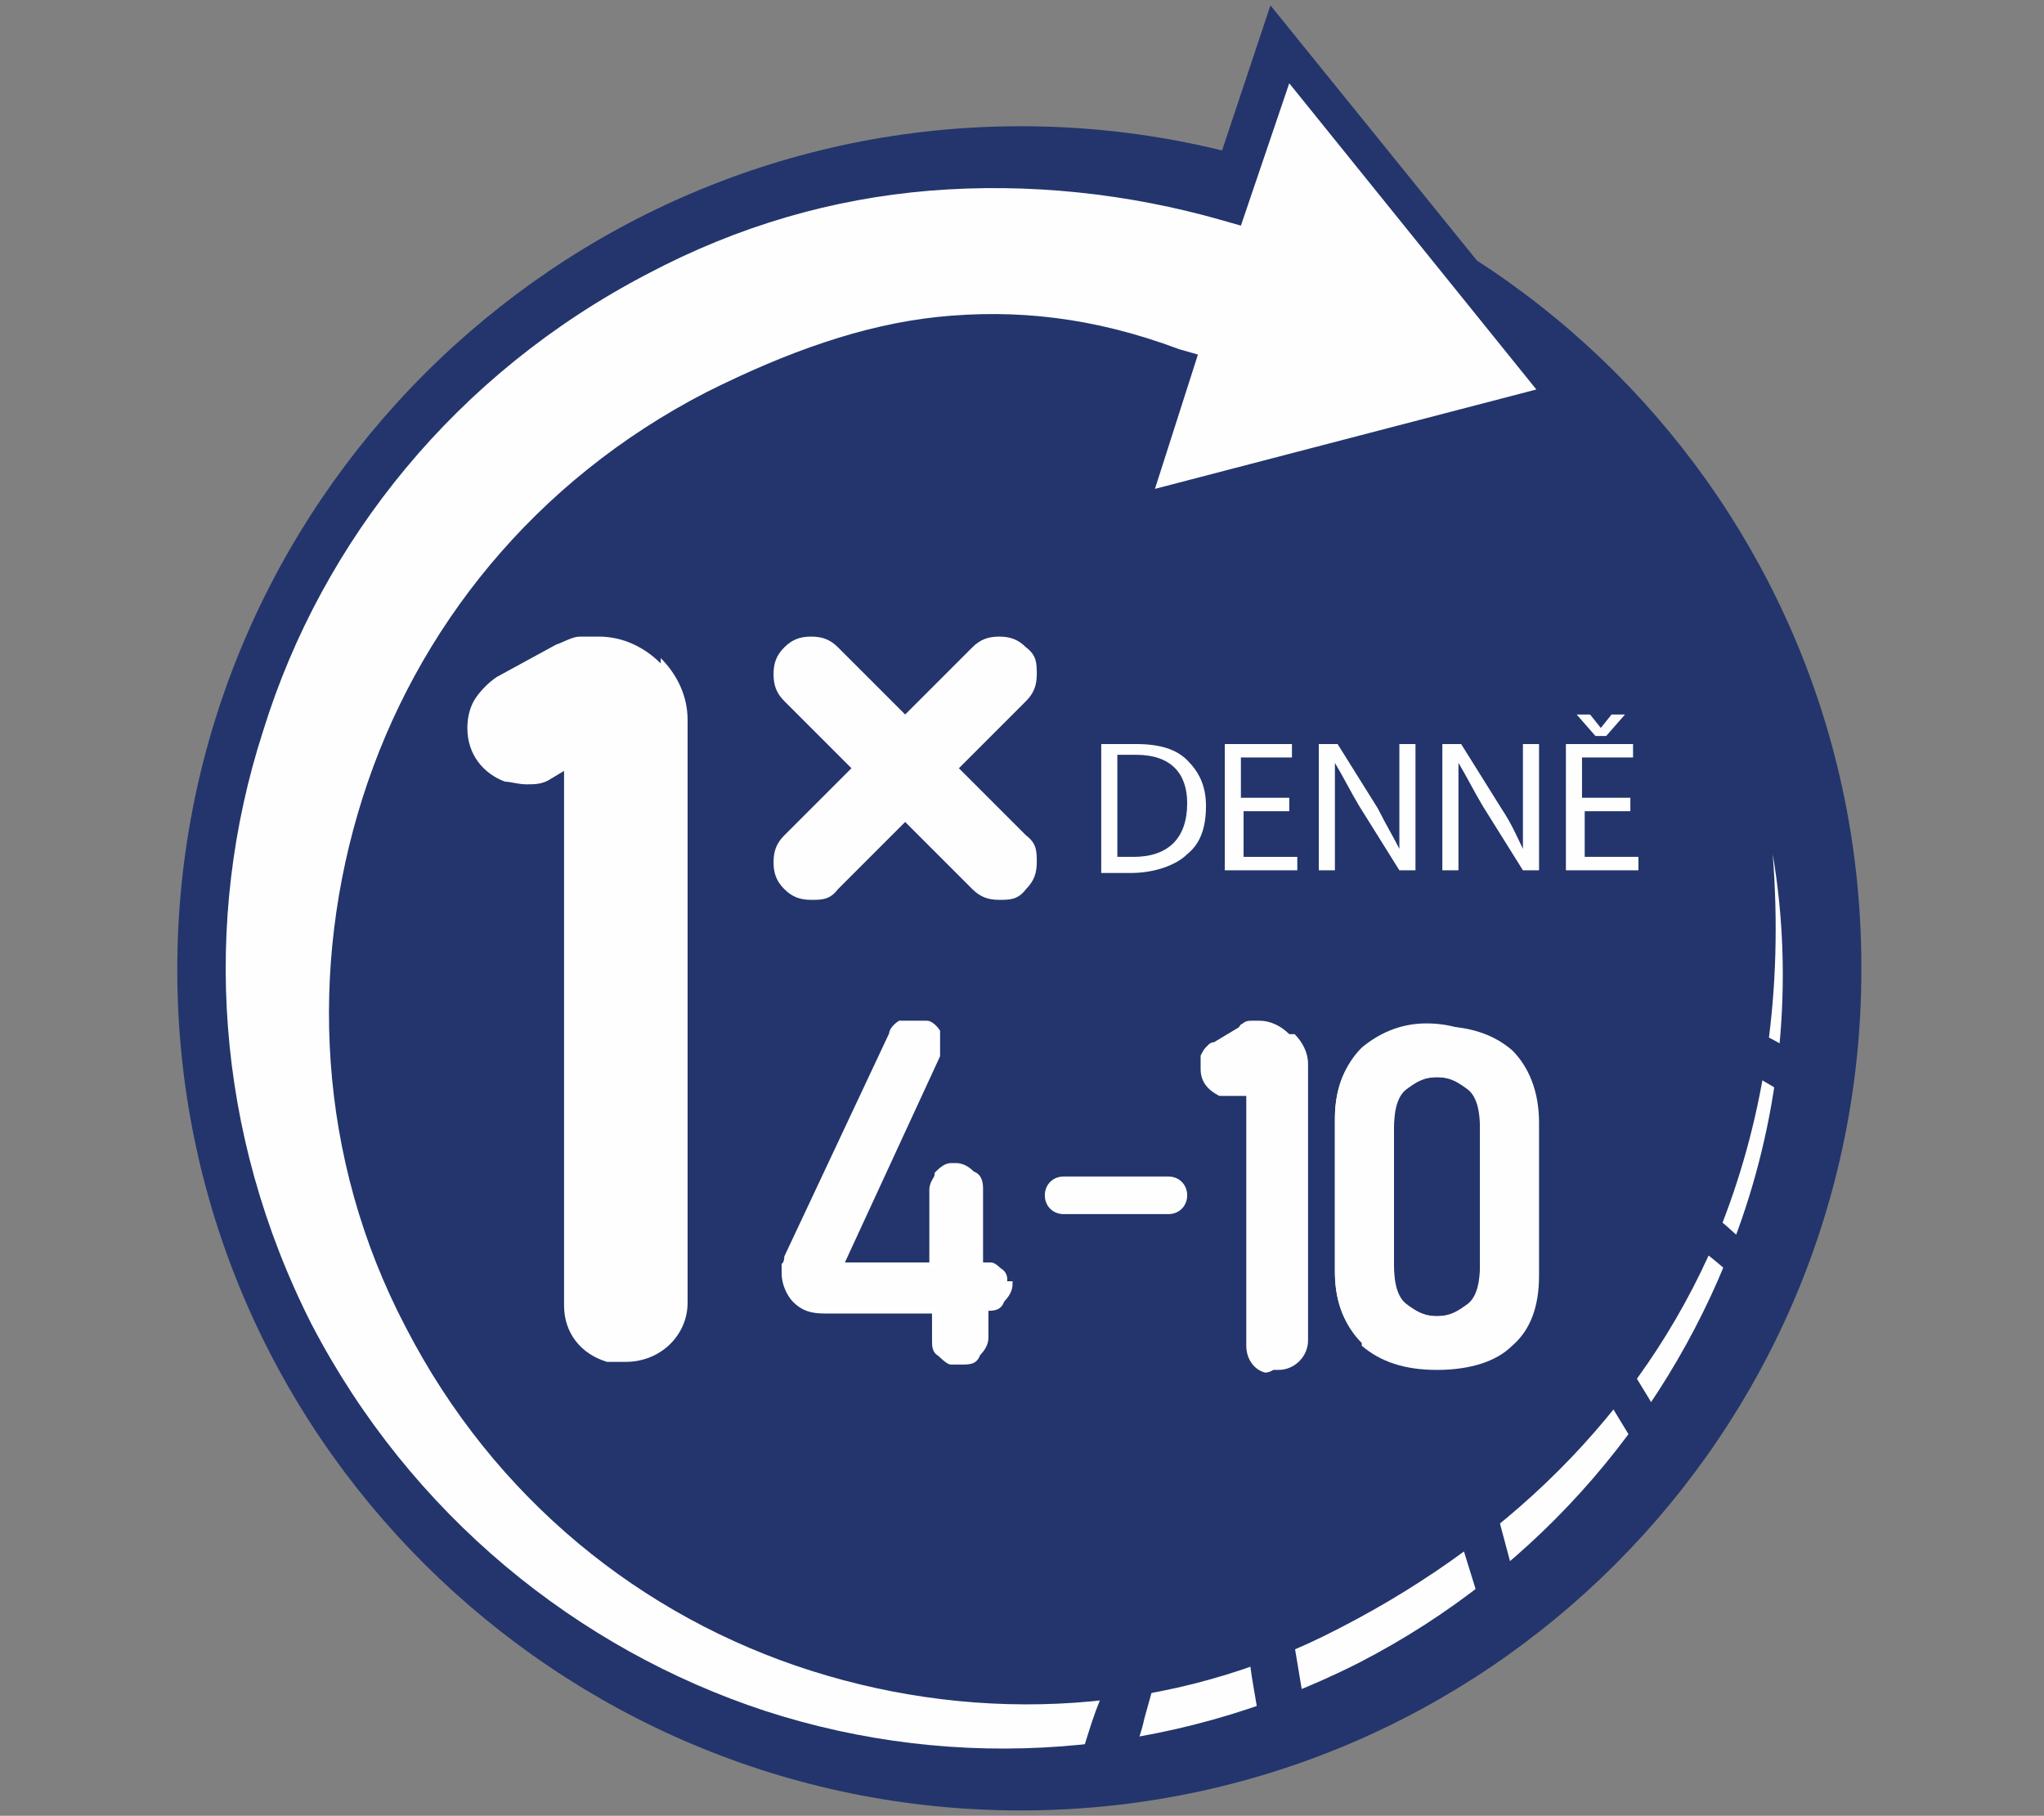 <?xml version="1.0" encoding="UTF-8"?>
<svg id="Layer_1" xmlns="http://www.w3.org/2000/svg" xmlns:xodm="http://www.corel.com/coreldraw/odm/2003" xmlns:xlink="http://www.w3.org/1999/xlink" version="1.1" viewBox="0 0 76.1 67.6">
  <rect x="0" y="0" width="76.1" height="67.6" fill="#808080" stroke="none"/>
  <!-- Generator: Adobe Illustrator 29.3.1, SVG Export Plug-In . SVG Version: 2.1.0 Build 151)  -->
  <defs>
    <style>
      .st0 {
        fill: #23356c;
      }

      .st1 {
        fill-rule: evenodd;
      }

      .st1, .st2, .st3 {
        fill: #fefefe;
      }

      .st2 {
        stroke: #fff;
        stroke-miterlimit: 10;
        stroke-width: .2px;
      }

      .st4 {
        isolation: isolate;
      }
    </style>
  </defs>
  <g id="Warstwa_x5F_1">
    <path class="st0" d="M69.3,36.1c0,17.3-14,31.3-31.3,31.3S6.6,53.4,6.6,36.1,20.7,4.7,38,4.7s31.3,14,31.3,31.3h0Z"/>
    <path class="st3" d="M49.6,60c1.7-.9,3.3-1.8,4.7-2.9l.9,2.9c-2,1.5-4.3,2.8-6.6,3.7l-.5-3c.5-.2,1-.4,1.5-.7ZM46.9,64.3c-1.6.5-3.2.9-4.8,1.2.2-.5.4-1,.5-1.5l.5-1.8c1.1-.2,2.3-.5,3.4-.9,0,.9.3,2,.4,3ZM40.3,65.7c-11.8,1.2-23.7-4.8-29.5-16-7.5-14.6-1.8-32.6,12.9-40.1,7.1-3.6,14.9-4.1,21.9-2l1.9-5.9,10.7,13.3-16.5,4.3,1.8-5.6c-6.2-2.2-11.3-1.4-17.1,1.5-12.3,6.3-17.2,21.5-10.9,33.9,5,9.7,15.5,14.8,25.7,13.4v.2c-.7,1.6-.7,2.1-1.1,3h.2ZM55.6,55.9c1.5-1.3,2.9-2.7,4-4.2l1.4,2.3c-1.3,1.7-2.8,3.4-4.6,4.8l-.8-3h0ZM60.6,50.6c.9-1.3,1.7-2.8,2.4-4.3.6.4,1.2.9,1.7,1.4-.8,1.8-1.7,3.5-2.8,5.2l-1.4-2.3h.1ZM63.5,45c.6-1.6,1.1-3.3,1.4-5.2l1.7,1c-.3,1.9-.8,3.8-1.5,5.6-.5-.5-1.1-1-1.7-1.5h.1ZM65.2,38.3c.5-4.2,0-8.9-1.3-13.9l.6-.3c2.2,4.9,2.9,10.1,2.4,15.1l-.9-.5-.8-.4Z"/>
    <path class="st0" d="M49.2,59.3c6.2-3.2,11-8.1,13.5-14.2,2.3-5.7,2.7-12.6.5-20.4l-.2-.6,1.8-.9.3.7c3.2,7.3,3.3,15.4.8,22.5-2.5,7.1-7.6,13.2-14.8,16.9-7.5,3.8-15.8,4.3-23.2,1.9-7.4-2.4-13.9-7.6-17.8-15.1h0c-3.8-7.5-4.3-15.8-1.9-23.2,2.4-7.4,7.6-13.9,15.1-17.8h0c3.5-1.8,7.2-2.9,11-3.2,3.7-.3,7.3,0,10.8.9L47.3.2l12.3,15.2-18.9,4.9,2-6.1c-2.8-.9-5.3-1.2-7.7-.9-2.7.3-5.3,1.2-8.1,2.6-6,3.1-10.2,8.3-12.1,14.3-1.9,5.9-1.5,12.6,1.5,18.6,3.1,6,8.3,10.2,14.3,12.1,5.9,1.9,12.6,1.5,18.6-1.5h0ZM64.1,45.6c-2.6,6.5-7.6,11.6-14.2,15-6.3,3.3-13.4,3.6-19.7,1.6-6.3-2-11.8-6.4-15.1-12.8-3.3-6.3-3.6-13.4-1.6-19.7,2-6.3,6.4-11.8,12.8-15.1,3-1.5,5.8-2.5,8.6-2.8,2.9-.3,5.8,0,9,1.2l.7.2-1.6,5,14.2-3.7-9.2-11.4-1.8,5.3-.7-.2c-3.5-1-7.2-1.4-10.9-1.1-3.6.3-7.1,1.3-10.5,3.1h0c-7.1,3.7-12.1,9.9-14.3,17-2.3,7.1-1.8,15,1.8,22.1h0c3.7,7.1,9.9,12.1,16.9,14.4,7.1,2.3,15,1.8,22.1-1.8,6.8-3.5,11.7-9.4,14.1-16.1,1.6-4.4,2.1-9.3,1.3-14,.4,5.1-.3,9.7-1.9,13.8Z"/>
    <path class="st3" d="M24.6,24.7c-.6-.6-1.4-1-2.3-1s-.5,0-.7,0c-.3,0-.6.2-.9.3l-2.2,1.2c-.3.2-.6.5-.8.8-.2.3-.3.7-.3,1.1,0,1,.6,1.7,1.4,2,.2,0,.5.1.8.1s.6,0,.9-.2l.5-.3v19.9c0,1,.6,1.8,1.6,2.1.2,0,.5,0,.7,0,1.3,0,2.3-1,2.3-2.2v-21.7c0-.9-.4-1.7-1-2.3h0Z"/>
    <path class="st1" d="M33.5,26.4l-2.3-2.3c-.3-.3-.6-.4-1-.4s-.7.1-1,.4-.4.6-.4,1,.1.7.4,1l2.5,2.5-2.5,2.5c-.3.3-.4.6-.4,1s.1.7.4,1,.6.4,1,.4.7,0,1-.4l2.5-2.5,2.5,2.5c.3.3.6.4,1,.4s.7,0,1-.4c.3-.3.4-.6.4-1s0-.7-.4-1l-2.5-2.5,2.5-2.5c.3-.3.4-.6.4-1s0-.7-.4-1c-.3-.3-.6-.4-1-.4s-.7.1-1,.4l-2.5,2.5s-.2-.2-.2-.2Z"/>
    <g class="st4">
      <g class="st4">
        <path class="st3" d="M41,27.7c.4,0,.8,0,1.3,0,.9,0,1.5.2,1.9.6.4.4.7.9.7,1.7s-.2,1.4-.7,1.8c-.4.4-1.2.7-2.1.7s-.8,0-1.1,0v-4.6ZM41.6,31.9c.2,0,.4,0,.6,0,1.3,0,2-.7,2-2,0-1.1-.6-1.8-1.9-1.8s-.6,0-.7,0v3.7Z"/>
        <path class="st3" d="M48.1,30.2h-1.8v1.7h2v.5h-2.7v-4.7h2.5v.5h-1.9v1.5h1.8v.5Z"/>
        <path class="st3" d="M49.1,32.4v-4.7h.7l1.5,2.4c.3.6.6,1.1.8,1.5h0c0-.6,0-1.2,0-1.9v-2h.6v4.7h-.6l-1.5-2.4c-.3-.5-.6-1.1-.9-1.6h0c0,.6,0,1.2,0,2v2h-.6Z"/>
        <path class="st3" d="M53.7,32.4v-4.7h.7l1.5,2.4c.4.6.6,1.1.8,1.5h0c0-.6,0-1.2,0-1.9v-2h.6v4.7h-.6l-1.5-2.4c-.3-.5-.6-1.1-.9-1.6h0c0,.6,0,1.2,0,2v2h-.6Z"/>
        <path class="st3" d="M60.8,30.2h-1.8v1.7h2v.5h-2.7v-4.7h2.5v.5h-1.9v1.5h1.8v.5ZM59.4,27.4l-.7-.8h.5l.4.5h0l.4-.5h.5l-.7.8h-.5Z"/>
      </g>
    </g>
    <path class="st1" d="M39.6,43.8h3.9c.4,0,.7.3.7.7h0c0,.4-.3.7-.7.7h-3.9c-.4,0-.7-.3-.7-.7h0c0-.4.3-.7.7-.7Z"/>
    <path class="st3" d="M48,38.5c-.3-.3-.7-.5-1.1-.5s-.2,0-.3,0-.3,0-.4.2l-1,.6c-.2,0-.3.2-.4.4,0,.2,0,.3,0,.5,0,.5.3.8.7,1h.4c0,0,.3,0,.4,0h.3c0,0,0,9.3,0,9.3,0,.5.3.9.7,1h.3c.6,0,1.1-.5,1.1-1.1v-10.3c0-.4-.2-.8-.5-1.1h-.1Z"/>
    <path class="st3" d="M47.3,38.5c-.2-.2-.5-.4-.8-.4s-.3,0-.4.2l-1,.6c-.2,0-.3.2-.4.4,0,.2,0,.3,0,.5,0,.5.3.8.7,1h.3c0,0,0,0,0,0,0,0,.3,0,.4,0h.3c0,0,0,9.3,0,9.3,0,.5.3.9.7,1,.4,0,.7-.5.7-1v-10.3c0-.4-.2-.8-.5-1.1h0v-.2Z"/>
    <path class="st3" d="M50.7,50c-.6-.6-1-1.5-1-2.6v-5.7c0-1.1.3-2,1-2.6.6-.6,1.6-.9,2.8-.9s2.1.3,2.8.9c.6.6,1,1.5,1,2.7v5.7c0,1.1-.3,2-1,2.6-.6.6-1.6.9-2.8.9s-2.1-.3-2.8-.9h0ZM54.7,48.5c.3-.3.4-.8.4-1.4v-5.1c0-.6,0-1.1-.4-1.4s-.7-.5-1.2-.5-1,.2-1.2.5c-.3.3-.4.8-.4,1.4v5.1c0,.6,0,1.1.4,1.4s.7.5,1.2.5,1-.2,1.2-.5Z"/>
    <path class="st3" d="M55.5,39c-.6-.6-1.4-.9-2.4-.9s-1.8.4-2.4.9c-.6.6-1,1.5-1,2.6v5.7c0,1.1.3,2,1,2.6.6.6,1.4.9,2.4.9s1.8-.4,2.4-.9c.6-.6,1-1.5,1-2.6v-5.7c0-1.1-.3-2-1-2.7h0ZM55.1,47.1c0,.6,0,1.1-.4,1.4s-.7.5-1.2.5-1-.2-1.2-.5c-.3-.3-.4-.8-.4-1.4v-5.1c0-.6,0-1.1.4-1.4s.7-.5,1.2-.5,1,.2,1.2.5c.3.3.4.8.4,1.4v5.1Z"/>
    <path class="st2" d="M37.4,48h0v-.4c0,0,0-.2-.2-.3,0,0-.2-.2-.3-.2h-.4v-2.8c0-.2,0-.5-.3-.6-.2-.2-.4-.3-.6-.3h-.2c-.2,0-.4.2-.5.3,0,.2-.2.3-.2.6v2.8h-3.4l3.6-7.8v-.4c0-.2,0-.3,0-.5,0,0-.2-.3-.4-.3h-.5c-.2,0-.3,0-.5,0,0,0-.3.2-.3.4l-3.9,8.3s0,.2-.1.3v.3c0,.4.2.8.4,1,.3.3.6.4,1.1.4h4.1v1.1c0,.2,0,.4.2.5,0,0,.3.3.4.3h.4c.3,0,.5,0,.6-.3.2-.2.3-.4.3-.6v-1.1h0c.3,0,.5,0,.6-.3.2-.2.3-.4.3-.6h-.2Z"/>
  </g>
</svg>